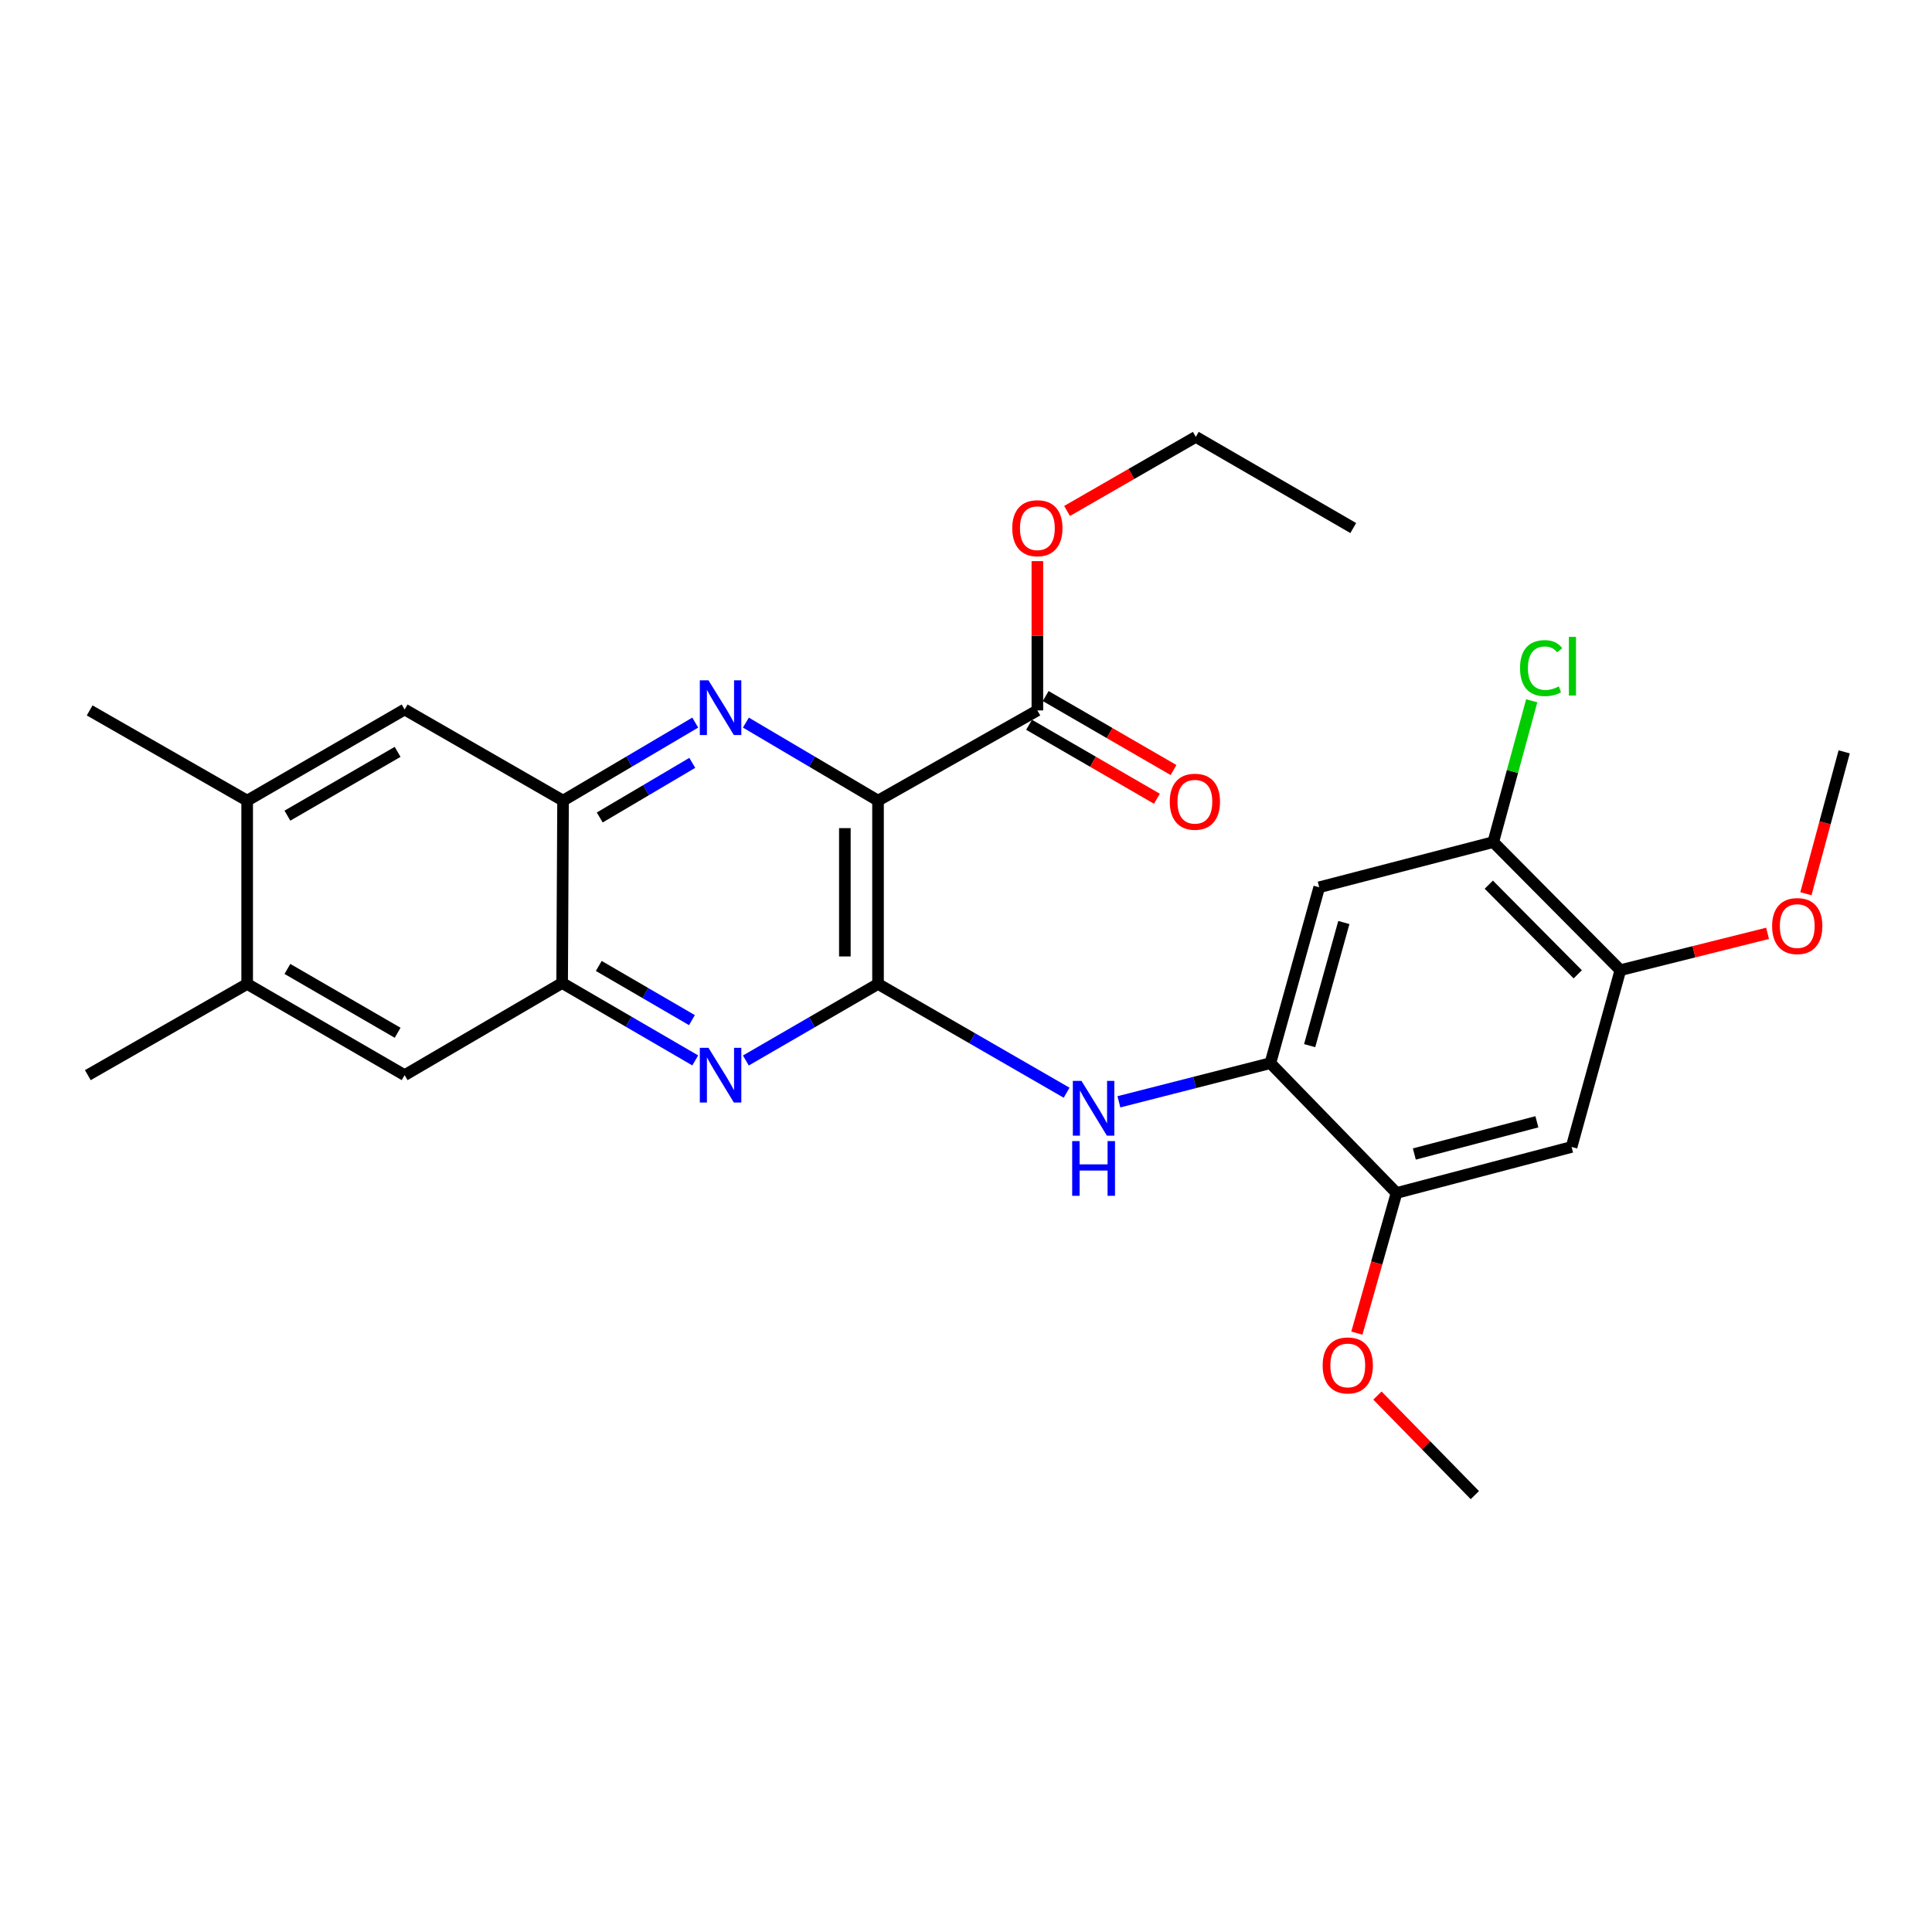 <?xml version='1.0' encoding='iso-8859-1'?>
<svg version='1.1' baseProfile='full'
              xmlns='http://www.w3.org/2000/svg'
                      xmlns:rdkit='http://www.rdkit.org/xml'
                      xmlns:xlink='http://www.w3.org/1999/xlink'
                  xml:space='preserve'
width='1000px' height='1000px' viewBox='0 0 1000 1000'>
<!-- END OF HEADER -->
<rect style='opacity:1.0;fill:#FFFFFF;stroke:none' width='1000' height='1000' x='0' y='0'> </rect>
<path class='bond-0' d='M 454.463,414.401 L 454.463,509.289' style='fill:none;fill-rule:evenodd;stroke:#000000;stroke-width:6px;stroke-linecap:butt;stroke-linejoin:miter;stroke-opacity:1' />
<path class='bond-0' d='M 437.298,428.634 L 437.298,495.055' style='fill:none;fill-rule:evenodd;stroke:#000000;stroke-width:6px;stroke-linecap:butt;stroke-linejoin:miter;stroke-opacity:1' />
<path class='bond-1' d='M 454.463,414.401 L 420.267,394.21' style='fill:none;fill-rule:evenodd;stroke:#000000;stroke-width:6px;stroke-linecap:butt;stroke-linejoin:miter;stroke-opacity:1' />
<path class='bond-1' d='M 420.267,394.21 L 386.071,374.018' style='fill:none;fill-rule:evenodd;stroke:#0000FF;stroke-width:6px;stroke-linecap:butt;stroke-linejoin:miter;stroke-opacity:1' />
<path class='bond-7' d='M 454.463,414.401 L 536.944,367.71' style='fill:none;fill-rule:evenodd;stroke:#000000;stroke-width:6px;stroke-linecap:butt;stroke-linejoin:miter;stroke-opacity:1' />
<path class='bond-2' d='M 454.463,509.289 L 420.261,529.099' style='fill:none;fill-rule:evenodd;stroke:#000000;stroke-width:6px;stroke-linecap:butt;stroke-linejoin:miter;stroke-opacity:1' />
<path class='bond-2' d='M 420.261,529.099 L 386.059,548.909' style='fill:none;fill-rule:evenodd;stroke:#0000FF;stroke-width:6px;stroke-linecap:butt;stroke-linejoin:miter;stroke-opacity:1' />
<path class='bond-3' d='M 454.463,509.289 L 503.272,537.439' style='fill:none;fill-rule:evenodd;stroke:#000000;stroke-width:6px;stroke-linecap:butt;stroke-linejoin:miter;stroke-opacity:1' />
<path class='bond-3' d='M 503.272,537.439 L 552.08,565.589' style='fill:none;fill-rule:evenodd;stroke:#0000FF;stroke-width:6px;stroke-linecap:butt;stroke-linejoin:miter;stroke-opacity:1' />
<path class='bond-4' d='M 359.858,374.016 L 325.648,394.208' style='fill:none;fill-rule:evenodd;stroke:#0000FF;stroke-width:6px;stroke-linecap:butt;stroke-linejoin:miter;stroke-opacity:1' />
<path class='bond-4' d='M 325.648,394.208 L 291.438,414.401' style='fill:none;fill-rule:evenodd;stroke:#000000;stroke-width:6px;stroke-linecap:butt;stroke-linejoin:miter;stroke-opacity:1' />
<path class='bond-4' d='M 358.32,394.856 L 334.373,408.991' style='fill:none;fill-rule:evenodd;stroke:#0000FF;stroke-width:6px;stroke-linecap:butt;stroke-linejoin:miter;stroke-opacity:1' />
<path class='bond-4' d='M 334.373,408.991 L 310.426,423.126' style='fill:none;fill-rule:evenodd;stroke:#000000;stroke-width:6px;stroke-linecap:butt;stroke-linejoin:miter;stroke-opacity:1' />
<path class='bond-28' d='M 359.853,548.869 L 325.407,528.835' style='fill:none;fill-rule:evenodd;stroke:#0000FF;stroke-width:6px;stroke-linecap:butt;stroke-linejoin:miter;stroke-opacity:1' />
<path class='bond-28' d='M 325.407,528.835 L 290.961,508.802' style='fill:none;fill-rule:evenodd;stroke:#000000;stroke-width:6px;stroke-linecap:butt;stroke-linejoin:miter;stroke-opacity:1' />
<path class='bond-28' d='M 358.149,528.02 L 334.037,513.997' style='fill:none;fill-rule:evenodd;stroke:#0000FF;stroke-width:6px;stroke-linecap:butt;stroke-linejoin:miter;stroke-opacity:1' />
<path class='bond-28' d='M 334.037,513.997 L 309.925,499.973' style='fill:none;fill-rule:evenodd;stroke:#000000;stroke-width:6px;stroke-linecap:butt;stroke-linejoin:miter;stroke-opacity:1' />
<path class='bond-5' d='M 579.141,570.297 L 618.342,560.291' style='fill:none;fill-rule:evenodd;stroke:#0000FF;stroke-width:6px;stroke-linecap:butt;stroke-linejoin:miter;stroke-opacity:1' />
<path class='bond-5' d='M 618.342,560.291 L 657.542,550.286' style='fill:none;fill-rule:evenodd;stroke:#000000;stroke-width:6px;stroke-linecap:butt;stroke-linejoin:miter;stroke-opacity:1' />
<path class='bond-6' d='M 291.438,414.401 L 290.961,508.802' style='fill:none;fill-rule:evenodd;stroke:#000000;stroke-width:6px;stroke-linecap:butt;stroke-linejoin:miter;stroke-opacity:1' />
<path class='bond-13' d='M 291.438,414.401 L 209.434,367.234' style='fill:none;fill-rule:evenodd;stroke:#000000;stroke-width:6px;stroke-linecap:butt;stroke-linejoin:miter;stroke-opacity:1' />
<path class='bond-8' d='M 657.542,550.286 L 682.823,459.251' style='fill:none;fill-rule:evenodd;stroke:#000000;stroke-width:6px;stroke-linecap:butt;stroke-linejoin:miter;stroke-opacity:1' />
<path class='bond-8' d='M 677.874,541.224 L 695.571,477.499' style='fill:none;fill-rule:evenodd;stroke:#000000;stroke-width:6px;stroke-linecap:butt;stroke-linejoin:miter;stroke-opacity:1' />
<path class='bond-10' d='M 657.542,550.286 L 722.838,617.489' style='fill:none;fill-rule:evenodd;stroke:#000000;stroke-width:6px;stroke-linecap:butt;stroke-linejoin:miter;stroke-opacity:1' />
<path class='bond-14' d='M 290.961,508.802 L 209.434,556.494' style='fill:none;fill-rule:evenodd;stroke:#000000;stroke-width:6px;stroke-linecap:butt;stroke-linejoin:miter;stroke-opacity:1' />
<path class='bond-17' d='M 532.645,375.139 L 565.732,394.285' style='fill:none;fill-rule:evenodd;stroke:#000000;stroke-width:6px;stroke-linecap:butt;stroke-linejoin:miter;stroke-opacity:1' />
<path class='bond-17' d='M 565.732,394.285 L 598.818,413.431' style='fill:none;fill-rule:evenodd;stroke:#FF0000;stroke-width:6px;stroke-linecap:butt;stroke-linejoin:miter;stroke-opacity:1' />
<path class='bond-17' d='M 541.243,360.282 L 574.329,379.427' style='fill:none;fill-rule:evenodd;stroke:#000000;stroke-width:6px;stroke-linecap:butt;stroke-linejoin:miter;stroke-opacity:1' />
<path class='bond-17' d='M 574.329,379.427 L 607.415,398.573' style='fill:none;fill-rule:evenodd;stroke:#FF0000;stroke-width:6px;stroke-linecap:butt;stroke-linejoin:miter;stroke-opacity:1' />
<path class='bond-19' d='M 536.944,367.71 L 536.944,329.074' style='fill:none;fill-rule:evenodd;stroke:#000000;stroke-width:6px;stroke-linecap:butt;stroke-linejoin:miter;stroke-opacity:1' />
<path class='bond-19' d='M 536.944,329.074 L 536.944,290.438' style='fill:none;fill-rule:evenodd;stroke:#FF0000;stroke-width:6px;stroke-linecap:butt;stroke-linejoin:miter;stroke-opacity:1' />
<path class='bond-11' d='M 682.823,459.251 L 772.914,435.867' style='fill:none;fill-rule:evenodd;stroke:#000000;stroke-width:6px;stroke-linecap:butt;stroke-linejoin:miter;stroke-opacity:1' />
<path class='bond-9' d='M 813.444,593.667 L 722.838,617.489' style='fill:none;fill-rule:evenodd;stroke:#000000;stroke-width:6px;stroke-linecap:butt;stroke-linejoin:miter;stroke-opacity:1' />
<path class='bond-9' d='M 795.488,580.639 L 732.064,597.314' style='fill:none;fill-rule:evenodd;stroke:#000000;stroke-width:6px;stroke-linecap:butt;stroke-linejoin:miter;stroke-opacity:1' />
<path class='bond-12' d='M 813.444,593.667 L 838.697,502.155' style='fill:none;fill-rule:evenodd;stroke:#000000;stroke-width:6px;stroke-linecap:butt;stroke-linejoin:miter;stroke-opacity:1' />
<path class='bond-20' d='M 722.838,617.489 L 712.575,653.758' style='fill:none;fill-rule:evenodd;stroke:#000000;stroke-width:6px;stroke-linecap:butt;stroke-linejoin:miter;stroke-opacity:1' />
<path class='bond-20' d='M 712.575,653.758 L 702.312,690.028' style='fill:none;fill-rule:evenodd;stroke:#FF0000;stroke-width:6px;stroke-linecap:butt;stroke-linejoin:miter;stroke-opacity:1' />
<path class='bond-18' d='M 772.914,435.867 L 782.866,399.299' style='fill:none;fill-rule:evenodd;stroke:#000000;stroke-width:6px;stroke-linecap:butt;stroke-linejoin:miter;stroke-opacity:1' />
<path class='bond-18' d='M 782.866,399.299 L 792.819,362.731' style='fill:none;fill-rule:evenodd;stroke:#00CC00;stroke-width:6px;stroke-linecap:butt;stroke-linejoin:miter;stroke-opacity:1' />
<path class='bond-30' d='M 772.914,435.867 L 838.697,502.155' style='fill:none;fill-rule:evenodd;stroke:#000000;stroke-width:6px;stroke-linecap:butt;stroke-linejoin:miter;stroke-opacity:1' />
<path class='bond-30' d='M 770.597,457.902 L 816.645,504.303' style='fill:none;fill-rule:evenodd;stroke:#000000;stroke-width:6px;stroke-linecap:butt;stroke-linejoin:miter;stroke-opacity:1' />
<path class='bond-21' d='M 838.697,502.155 L 876.792,492.623' style='fill:none;fill-rule:evenodd;stroke:#000000;stroke-width:6px;stroke-linecap:butt;stroke-linejoin:miter;stroke-opacity:1' />
<path class='bond-21' d='M 876.792,492.623 L 914.887,483.092' style='fill:none;fill-rule:evenodd;stroke:#FF0000;stroke-width:6px;stroke-linecap:butt;stroke-linejoin:miter;stroke-opacity:1' />
<path class='bond-15' d='M 209.434,367.234 L 127.935,414.401' style='fill:none;fill-rule:evenodd;stroke:#000000;stroke-width:6px;stroke-linecap:butt;stroke-linejoin:miter;stroke-opacity:1' />
<path class='bond-15' d='M 205.807,389.165 L 148.759,422.183' style='fill:none;fill-rule:evenodd;stroke:#000000;stroke-width:6px;stroke-linecap:butt;stroke-linejoin:miter;stroke-opacity:1' />
<path class='bond-29' d='M 209.434,556.494 L 127.935,509.289' style='fill:none;fill-rule:evenodd;stroke:#000000;stroke-width:6px;stroke-linecap:butt;stroke-linejoin:miter;stroke-opacity:1' />
<path class='bond-29' d='M 205.813,534.559 L 148.764,501.515' style='fill:none;fill-rule:evenodd;stroke:#000000;stroke-width:6px;stroke-linecap:butt;stroke-linejoin:miter;stroke-opacity:1' />
<path class='bond-16' d='M 127.935,414.401 L 127.935,509.289' style='fill:none;fill-rule:evenodd;stroke:#000000;stroke-width:6px;stroke-linecap:butt;stroke-linejoin:miter;stroke-opacity:1' />
<path class='bond-22' d='M 127.935,414.401 L 46.408,367.71' style='fill:none;fill-rule:evenodd;stroke:#000000;stroke-width:6px;stroke-linecap:butt;stroke-linejoin:miter;stroke-opacity:1' />
<path class='bond-23' d='M 127.935,509.289 L 45.455,556.494' style='fill:none;fill-rule:evenodd;stroke:#000000;stroke-width:6px;stroke-linecap:butt;stroke-linejoin:miter;stroke-opacity:1' />
<path class='bond-24' d='M 552.309,264.477 L 585.629,245.305' style='fill:none;fill-rule:evenodd;stroke:#FF0000;stroke-width:6px;stroke-linecap:butt;stroke-linejoin:miter;stroke-opacity:1' />
<path class='bond-24' d='M 585.629,245.305 L 618.948,226.132' style='fill:none;fill-rule:evenodd;stroke:#000000;stroke-width:6px;stroke-linecap:butt;stroke-linejoin:miter;stroke-opacity:1' />
<path class='bond-26' d='M 712.956,722.349 L 738.167,748.108' style='fill:none;fill-rule:evenodd;stroke:#FF0000;stroke-width:6px;stroke-linecap:butt;stroke-linejoin:miter;stroke-opacity:1' />
<path class='bond-26' d='M 738.167,748.108 L 763.378,773.868' style='fill:none;fill-rule:evenodd;stroke:#000000;stroke-width:6px;stroke-linecap:butt;stroke-linejoin:miter;stroke-opacity:1' />
<path class='bond-25' d='M 934.738,462.596 L 944.642,425.877' style='fill:none;fill-rule:evenodd;stroke:#FF0000;stroke-width:6px;stroke-linecap:butt;stroke-linejoin:miter;stroke-opacity:1' />
<path class='bond-25' d='M 944.642,425.877 L 954.545,389.158' style='fill:none;fill-rule:evenodd;stroke:#000000;stroke-width:6px;stroke-linecap:butt;stroke-linejoin:miter;stroke-opacity:1' />
<path class='bond-27' d='M 618.948,226.132 L 700.437,273.319' style='fill:none;fill-rule:evenodd;stroke:#000000;stroke-width:6px;stroke-linecap:butt;stroke-linejoin:miter;stroke-opacity:1' />
<path  class='atom-2' d='M 366.705 352.12
L 375.985 367.12
Q 376.905 368.6, 378.385 371.28
Q 379.865 373.96, 379.945 374.12
L 379.945 352.12
L 383.705 352.12
L 383.705 380.44
L 379.825 380.44
L 369.865 364.04
Q 368.705 362.12, 367.465 359.92
Q 366.265 357.72, 365.905 357.04
L 365.905 380.44
L 362.225 380.44
L 362.225 352.12
L 366.705 352.12
' fill='#0000FF'/>
<path  class='atom-3' d='M 366.705 542.334
L 375.985 557.334
Q 376.905 558.814, 378.385 561.494
Q 379.865 564.174, 379.945 564.334
L 379.945 542.334
L 383.705 542.334
L 383.705 570.654
L 379.825 570.654
L 369.865 554.254
Q 368.705 552.334, 367.465 550.134
Q 366.265 547.934, 365.905 547.254
L 365.905 570.654
L 362.225 570.654
L 362.225 542.334
L 366.705 542.334
' fill='#0000FF'/>
<path  class='atom-4' d='M 559.78 559.48
L 569.06 574.48
Q 569.98 575.96, 571.46 578.64
Q 572.94 581.32, 573.02 581.48
L 573.02 559.48
L 576.78 559.48
L 576.78 587.8
L 572.9 587.8
L 562.94 571.4
Q 561.78 569.48, 560.54 567.28
Q 559.34 565.08, 558.98 564.4
L 558.98 587.8
L 555.3 587.8
L 555.3 559.48
L 559.78 559.48
' fill='#0000FF'/>
<path  class='atom-4' d='M 554.96 590.632
L 558.8 590.632
L 558.8 602.672
L 573.28 602.672
L 573.28 590.632
L 577.12 590.632
L 577.12 618.952
L 573.28 618.952
L 573.28 605.872
L 558.8 605.872
L 558.8 618.952
L 554.96 618.952
L 554.96 590.632
' fill='#0000FF'/>
<path  class='atom-18' d='M 605.471 414.967
Q 605.471 408.167, 608.831 404.367
Q 612.191 400.567, 618.471 400.567
Q 624.751 400.567, 628.111 404.367
Q 631.471 408.167, 631.471 414.967
Q 631.471 421.847, 628.071 425.767
Q 624.671 429.647, 618.471 429.647
Q 612.231 429.647, 608.831 425.767
Q 605.471 421.887, 605.471 414.967
M 618.471 426.447
Q 622.791 426.447, 625.111 423.567
Q 627.471 420.647, 627.471 414.967
Q 627.471 409.407, 625.111 406.607
Q 622.791 403.767, 618.471 403.767
Q 614.151 403.767, 611.791 406.567
Q 609.471 409.367, 609.471 414.967
Q 609.471 420.687, 611.791 423.567
Q 614.151 426.447, 618.471 426.447
' fill='#FF0000'/>
<path  class='atom-19' d='M 786.77 345.812
Q 786.77 338.772, 790.05 335.092
Q 793.37 331.372, 799.65 331.372
Q 805.49 331.372, 808.61 335.492
L 805.97 337.652
Q 803.69 334.652, 799.65 334.652
Q 795.37 334.652, 793.09 337.532
Q 790.85 340.372, 790.85 345.812
Q 790.85 351.412, 793.17 354.292
Q 795.53 357.172, 800.09 357.172
Q 803.21 357.172, 806.85 355.292
L 807.97 358.292
Q 806.49 359.252, 804.25 359.812
Q 802.01 360.372, 799.53 360.372
Q 793.37 360.372, 790.05 356.612
Q 786.77 352.852, 786.77 345.812
' fill='#00CC00'/>
<path  class='atom-19' d='M 812.05 329.652
L 815.73 329.652
L 815.73 360.012
L 812.05 360.012
L 812.05 329.652
' fill='#00CC00'/>
<path  class='atom-20' d='M 523.944 273.399
Q 523.944 266.599, 527.304 262.799
Q 530.664 258.999, 536.944 258.999
Q 543.224 258.999, 546.584 262.799
Q 549.944 266.599, 549.944 273.399
Q 549.944 280.279, 546.544 284.199
Q 543.144 288.079, 536.944 288.079
Q 530.704 288.079, 527.304 284.199
Q 523.944 280.319, 523.944 273.399
M 536.944 284.879
Q 541.264 284.879, 543.584 281.999
Q 545.944 279.079, 545.944 273.399
Q 545.944 267.839, 543.584 265.039
Q 541.264 262.199, 536.944 262.199
Q 532.624 262.199, 530.264 264.999
Q 527.944 267.799, 527.944 273.399
Q 527.944 279.119, 530.264 281.999
Q 532.624 284.879, 536.944 284.879
' fill='#FF0000'/>
<path  class='atom-21' d='M 684.605 706.744
Q 684.605 699.944, 687.965 696.144
Q 691.325 692.344, 697.605 692.344
Q 703.885 692.344, 707.245 696.144
Q 710.605 699.944, 710.605 706.744
Q 710.605 713.624, 707.205 717.544
Q 703.805 721.424, 697.605 721.424
Q 691.365 721.424, 687.965 717.544
Q 684.605 713.664, 684.605 706.744
M 697.605 718.224
Q 701.925 718.224, 704.245 715.344
Q 706.605 712.424, 706.605 706.744
Q 706.605 701.184, 704.245 698.384
Q 701.925 695.544, 697.605 695.544
Q 693.285 695.544, 690.925 698.344
Q 688.605 701.144, 688.605 706.744
Q 688.605 712.464, 690.925 715.344
Q 693.285 718.224, 697.605 718.224
' fill='#FF0000'/>
<path  class='atom-22' d='M 917.247 479.329
Q 917.247 472.529, 920.607 468.729
Q 923.967 464.929, 930.247 464.929
Q 936.527 464.929, 939.887 468.729
Q 943.247 472.529, 943.247 479.329
Q 943.247 486.209, 939.847 490.129
Q 936.447 494.009, 930.247 494.009
Q 924.007 494.009, 920.607 490.129
Q 917.247 486.249, 917.247 479.329
M 930.247 490.809
Q 934.567 490.809, 936.887 487.929
Q 939.247 485.009, 939.247 479.329
Q 939.247 473.769, 936.887 470.969
Q 934.567 468.129, 930.247 468.129
Q 925.927 468.129, 923.567 470.929
Q 921.247 473.729, 921.247 479.329
Q 921.247 485.049, 923.567 487.929
Q 925.927 490.809, 930.247 490.809
' fill='#FF0000'/>
</svg>
